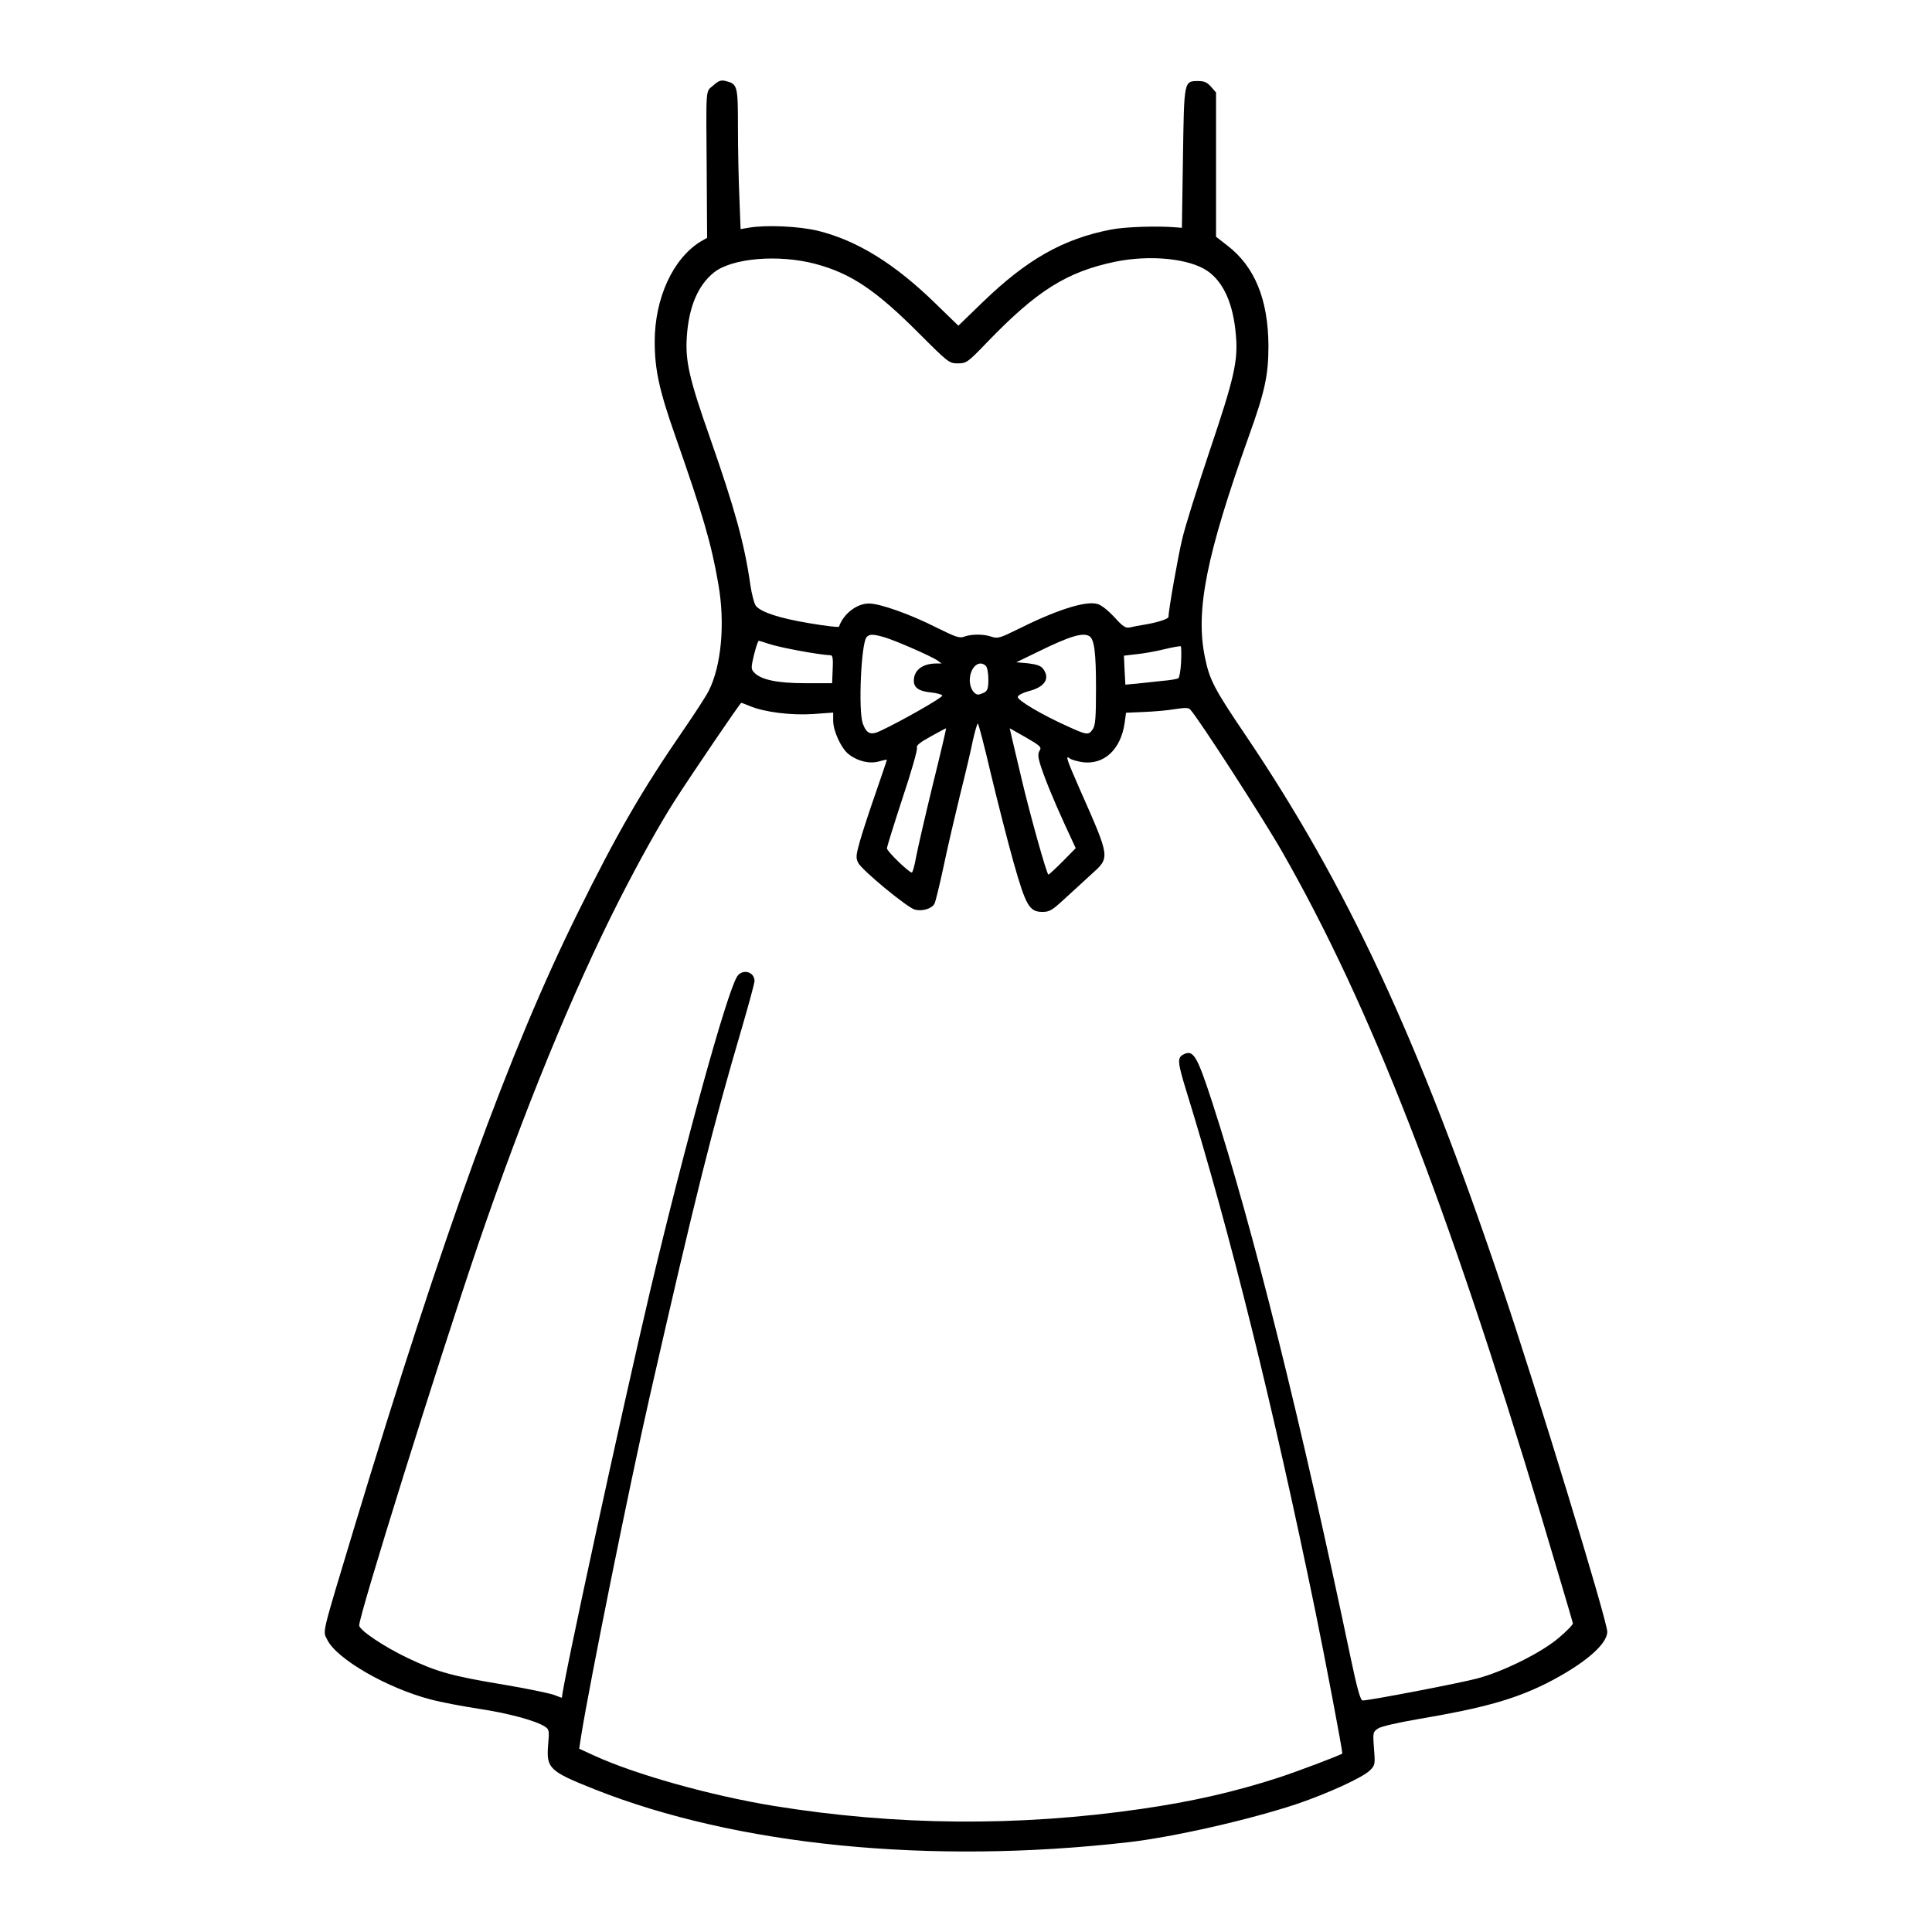 <?xml version="1.0" encoding="UTF-8" standalone="no"?>
<!DOCTYPE svg PUBLIC "-//W3C//DTD SVG 1.1//EN" "http://www.w3.org/Graphics/SVG/1.1/DTD/svg11.dtd">
<svg width="100%" height="100%" viewBox="0 0 24 24" version="1.1" xmlns="http://www.w3.org/2000/svg" xmlns:xlink="http://www.w3.org/1999/xlink" xml:space="preserve" xmlns:serif="http://www.serif.com/" style="fill-rule:evenodd;clip-rule:evenodd;stroke-linejoin:round;stroke-miterlimit:2;">
    <g>
        <path d="M8.861,1.061C8.763,1.146 8.771,1.051 8.779,2.133L8.784,2.954L8.704,3C8.36,3.211 8.133,3.704 8.133,4.244C8.133,4.586 8.187,4.843 8.388,5.414C8.732,6.394 8.838,6.759 8.923,7.253C9.01,7.744 8.961,8.271 8.804,8.582C8.773,8.644 8.637,8.854 8.501,9.052C7.971,9.821 7.66,10.361 7.174,11.346C6.323,13.066 5.511,15.306 4.4,18.977C3.983,20.36 4.009,20.252 4.066,20.371C4.184,20.61 4.809,20.97 5.349,21.111C5.475,21.145 5.745,21.196 5.948,21.227C6.308,21.281 6.655,21.374 6.768,21.448C6.822,21.482 6.825,21.497 6.809,21.677C6.786,21.967 6.822,22.003 7.385,22.227C9.149,22.927 11.555,23.166 14.014,22.885C14.577,22.821 15.523,22.605 16.109,22.41C16.49,22.281 16.929,22.081 17.019,21.991C17.081,21.929 17.084,21.916 17.068,21.721C17.053,21.52 17.055,21.515 17.12,21.471C17.158,21.446 17.372,21.397 17.631,21.353C18.433,21.217 18.811,21.109 19.207,20.913C19.668,20.679 19.966,20.43 19.966,20.27C19.966,20.134 19.087,17.254 18.652,15.969C17.621,12.904 16.731,10.996 15.471,9.13C15.081,8.554 15.024,8.443 14.967,8.16C14.849,7.582 14.985,6.9 15.515,5.414C15.713,4.864 15.757,4.661 15.757,4.296C15.754,3.72 15.587,3.311 15.245,3.049L15.106,2.941L15.106,1.149L15.045,1.079C14.998,1.025 14.962,1.007 14.89,1.007C14.705,1.007 14.71,0.992 14.695,1.964L14.682,2.83L14.618,2.825C14.392,2.804 13.983,2.817 13.805,2.851C13.206,2.966 12.751,3.226 12.203,3.758L11.905,4.046L11.622,3.771C11.113,3.275 10.648,2.987 10.157,2.866C9.918,2.81 9.522,2.792 9.306,2.828L9.2,2.846L9.185,2.455C9.175,2.239 9.167,1.848 9.167,1.583C9.167,1.059 9.162,1.043 9.01,1.005C8.956,0.992 8.923,1.005 8.861,1.061ZM10.128,3.278C10.573,3.396 10.884,3.607 11.422,4.147C11.779,4.504 11.792,4.514 11.897,4.514C12.003,4.514 12.018,4.507 12.265,4.249C12.882,3.609 13.252,3.378 13.849,3.252C14.286,3.162 14.775,3.211 15.001,3.367C15.201,3.506 15.322,3.779 15.353,4.167C15.381,4.483 15.33,4.702 15.029,5.594C14.875,6.054 14.718,6.551 14.685,6.7C14.633,6.913 14.515,7.587 14.515,7.664C14.515,7.687 14.386,7.731 14.232,7.757C14.155,7.769 14.065,7.787 14.032,7.795C13.983,7.805 13.944,7.78 13.841,7.664C13.764,7.582 13.677,7.512 13.63,7.502C13.481,7.461 13.111,7.582 12.635,7.821C12.427,7.924 12.394,7.934 12.322,7.911C12.224,7.875 12.07,7.875 11.98,7.908C11.921,7.931 11.877,7.916 11.638,7.798C11.314,7.633 10.933,7.497 10.794,7.497C10.645,7.497 10.478,7.623 10.422,7.785C10.416,7.795 10.249,7.775 10.049,7.741C9.681,7.679 9.46,7.607 9.391,7.528C9.37,7.502 9.339,7.386 9.321,7.265C9.249,6.756 9.126,6.314 8.822,5.445C8.563,4.71 8.511,4.486 8.532,4.18C8.557,3.81 8.671,3.542 8.871,3.383C9.095,3.206 9.671,3.157 10.128,3.278ZM10.992,7.918C11.144,7.965 11.563,8.15 11.64,8.201L11.697,8.242L11.633,8.242C11.46,8.242 11.352,8.325 11.352,8.456C11.352,8.543 11.414,8.587 11.566,8.602C11.638,8.61 11.699,8.626 11.705,8.641C11.712,8.664 11.19,8.962 10.933,9.081C10.815,9.137 10.764,9.114 10.717,8.986C10.661,8.821 10.697,8.001 10.764,7.916C10.8,7.875 10.846,7.875 10.992,7.918ZM13.533,7.903C13.594,7.944 13.615,8.104 13.615,8.551C13.615,8.919 13.607,9.014 13.574,9.06C13.522,9.135 13.502,9.132 13.265,9.024C12.944,8.88 12.635,8.698 12.643,8.656C12.648,8.636 12.707,8.605 12.774,8.587C12.98,8.536 13.049,8.428 12.957,8.307C12.931,8.271 12.877,8.253 12.772,8.24L12.625,8.227L12.895,8.096C13.294,7.9 13.453,7.854 13.533,7.903ZM9.55,7.998C9.684,8.044 10.172,8.134 10.319,8.14C10.344,8.14 10.35,8.186 10.344,8.312L10.337,8.487L10.002,8.487C9.65,8.487 9.447,8.443 9.365,8.35C9.329,8.312 9.329,8.289 9.367,8.132C9.391,8.037 9.416,7.96 9.427,7.96C9.434,7.96 9.491,7.978 9.55,7.998ZM14.672,8.224C14.667,8.327 14.651,8.417 14.638,8.425C14.623,8.435 14.533,8.451 14.44,8.458C14.348,8.469 14.206,8.482 14.124,8.492L13.98,8.505L13.97,8.325L13.962,8.145L14.116,8.127C14.201,8.119 14.358,8.091 14.464,8.065C14.569,8.039 14.661,8.024 14.669,8.029C14.674,8.037 14.677,8.124 14.672,8.224ZM12.247,8.273C12.265,8.291 12.278,8.366 12.278,8.44C12.278,8.546 12.268,8.579 12.229,8.602C12.201,8.615 12.167,8.628 12.152,8.628C12.098,8.628 12.047,8.543 12.047,8.453C12.047,8.291 12.162,8.188 12.247,8.273ZM9.313,8.77C9.493,8.847 9.83,8.888 10.1,8.87L10.35,8.852L10.35,8.952C10.35,9.081 10.45,9.297 10.542,9.369C10.653,9.456 10.8,9.492 10.918,9.459C10.972,9.443 11.018,9.435 11.018,9.438C11.018,9.443 10.956,9.623 10.882,9.839C10.805,10.058 10.717,10.328 10.684,10.443C10.632,10.626 10.63,10.657 10.661,10.719C10.712,10.814 11.27,11.274 11.365,11.3C11.458,11.323 11.576,11.289 11.609,11.225C11.622,11.199 11.674,10.988 11.723,10.757C11.771,10.526 11.864,10.13 11.926,9.875C11.99,9.621 12.062,9.317 12.085,9.199C12.111,9.083 12.139,8.988 12.147,8.988C12.155,8.988 12.229,9.268 12.309,9.613C12.391,9.955 12.517,10.449 12.589,10.706C12.743,11.251 12.787,11.328 12.949,11.328C13.039,11.328 13.072,11.307 13.224,11.166C13.319,11.078 13.471,10.942 13.558,10.86C13.792,10.649 13.795,10.667 13.412,9.801C13.25,9.43 13.229,9.374 13.291,9.423C13.312,9.438 13.384,9.459 13.453,9.469C13.718,9.5 13.921,9.31 13.97,8.986L13.988,8.854L14.217,8.844C14.34,8.839 14.515,8.824 14.602,8.808C14.721,8.79 14.764,8.79 14.787,8.816C14.883,8.916 15.695,10.173 15.927,10.58C17.017,12.485 17.971,14.933 19.146,18.836C19.359,19.551 19.536,20.147 19.539,20.165C19.542,20.18 19.467,20.258 19.374,20.337C19.164,20.522 18.68,20.764 18.346,20.852C18.122,20.911 17.012,21.124 16.927,21.124C16.901,21.124 16.86,20.983 16.78,20.602C16.16,17.648 15.564,15.252 15.063,13.706C14.867,13.102 14.823,13.033 14.695,13.102C14.625,13.141 14.628,13.197 14.733,13.539C15.281,15.311 15.816,17.468 16.343,20.031C16.459,20.594 16.675,21.733 16.675,21.782C16.675,21.795 16.124,22.003 15.896,22.078C15.345,22.258 14.803,22.381 14.178,22.471C12.646,22.693 11.131,22.68 9.607,22.433C8.822,22.304 7.889,22.042 7.38,21.808L7.195,21.723L7.218,21.572C7.328,20.885 7.825,18.427 8.072,17.344C8.64,14.85 8.853,14.002 9.221,12.752C9.303,12.47 9.373,12.212 9.373,12.187C9.373,12.068 9.221,12.032 9.157,12.13C9.028,12.333 8.509,14.215 8.077,16.033C7.722,17.54 6.981,20.949 6.981,21.088C6.981,21.093 6.94,21.078 6.889,21.057C6.84,21.037 6.557,20.978 6.267,20.929C5.613,20.821 5.428,20.769 5.066,20.597C4.773,20.458 4.462,20.25 4.462,20.191C4.462,20.06 5.426,16.974 5.937,15.468C6.503,13.812 7.112,12.323 7.696,11.174C7.953,10.67 8.198,10.235 8.378,9.952C8.601,9.605 9.195,8.731 9.208,8.731C9.216,8.731 9.262,8.749 9.313,8.77ZM11.584,9.762C11.489,10.153 11.396,10.557 11.378,10.657C11.36,10.757 11.337,10.839 11.327,10.839C11.291,10.839 11.018,10.575 11.018,10.539C11.018,10.518 11.106,10.238 11.211,9.916C11.319,9.595 11.399,9.312 11.391,9.292C11.378,9.261 11.424,9.225 11.563,9.148C11.666,9.091 11.751,9.045 11.753,9.047C11.756,9.05 11.681,9.371 11.584,9.762ZM12.916,9.322C12.893,9.358 12.893,9.397 12.918,9.482C12.967,9.644 13.083,9.929 13.232,10.253L13.363,10.536L13.201,10.701C13.111,10.791 13.031,10.865 13.024,10.865C13.003,10.865 12.787,10.089 12.689,9.669C12.646,9.484 12.594,9.271 12.576,9.191L12.543,9.047L12.743,9.16C12.921,9.263 12.941,9.281 12.916,9.322Z" style="fill-rule:nonzero;"/>
    </g>
</svg>
